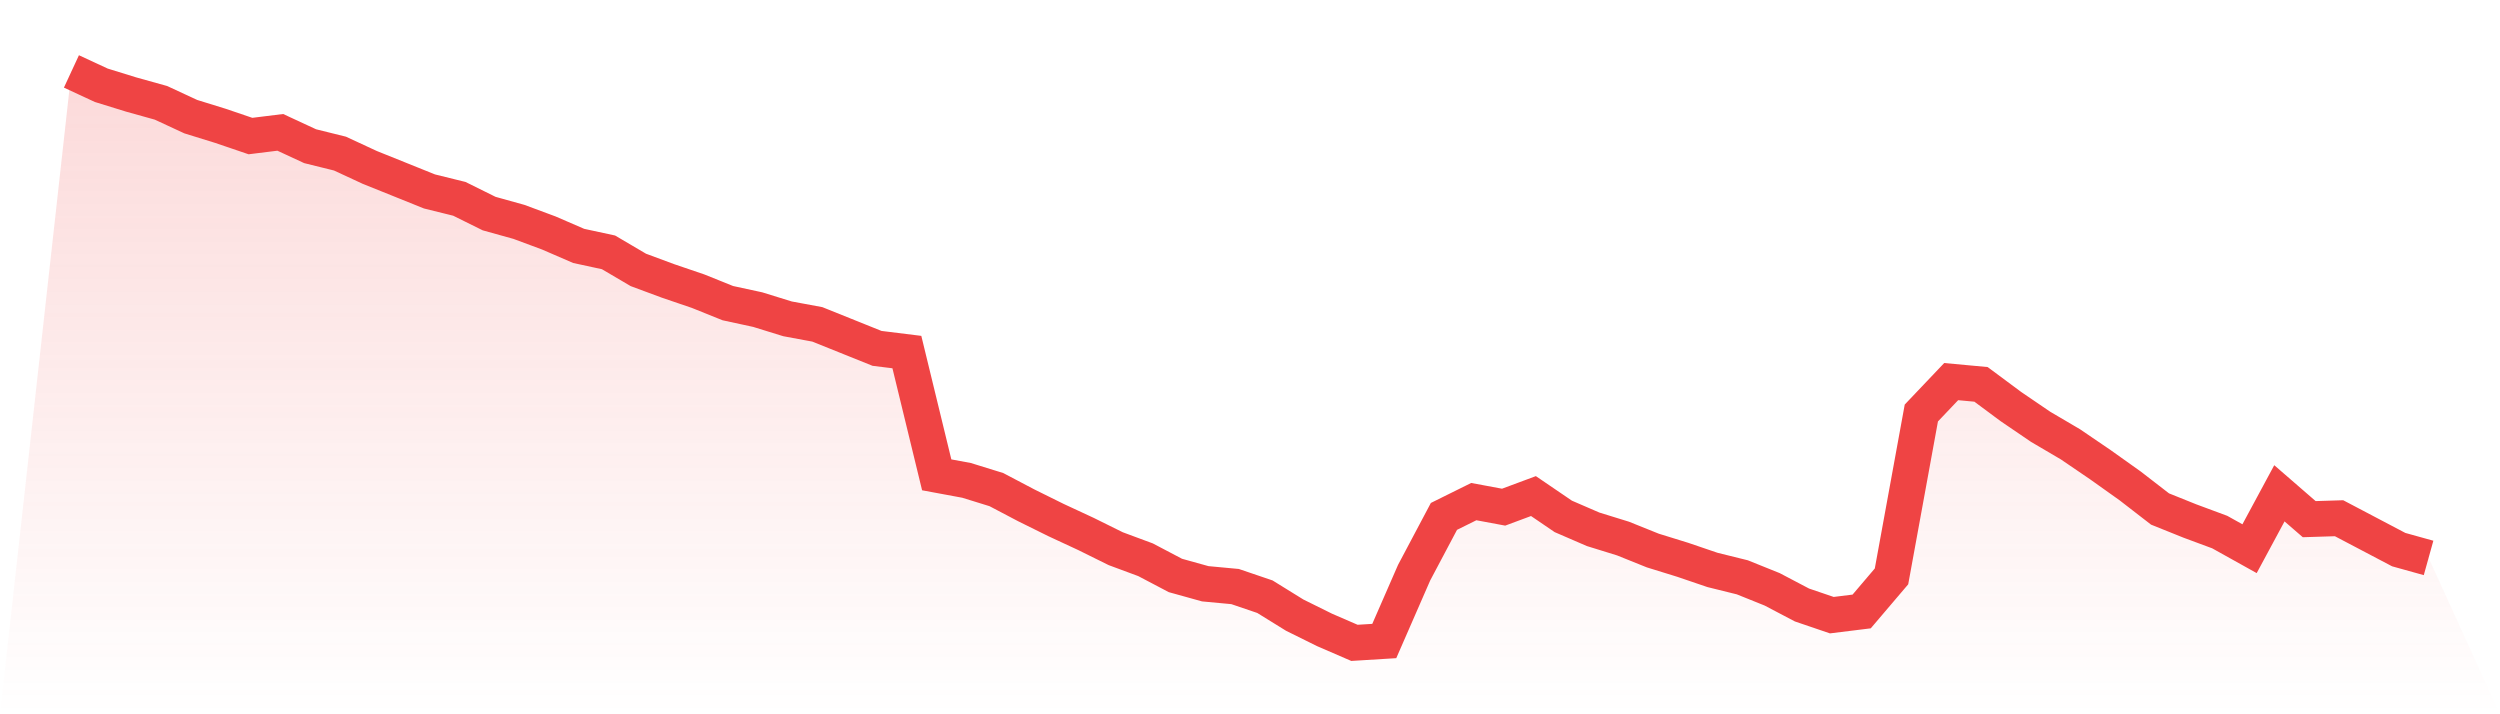 <svg viewBox="0 0 140 40" xmlns="http://www.w3.org/2000/svg">
<defs>
<linearGradient id="gradient" x1="0" x2="0" y1="0" y2="1">
<stop offset="0%" stop-color="#ef4444" stop-opacity="0.2"/>
<stop offset="100%" stop-color="#ef4444" stop-opacity="0"/>
</linearGradient>
</defs>
<path d="M4,4 L4,4 L5.671,4.775 L7.342,5.292 L9.013,5.758 L10.684,6.533 L12.354,7.05 L14.025,7.619 L15.696,7.412 L17.367,8.187 L19.038,8.601 L20.709,9.376 L22.38,10.048 L24.051,10.721 L25.722,11.134 L27.392,11.961 L29.063,12.426 L30.734,13.047 L32.405,13.771 L34.076,14.132 L35.747,15.115 L37.418,15.735 L39.089,16.304 L40.759,16.976 L42.43,17.338 L44.101,17.855 L45.772,18.165 L47.443,18.837 L49.114,19.509 L50.785,19.716 L52.456,26.591 L54.127,26.901 L55.797,27.418 L57.468,28.297 L59.139,29.124 L60.81,29.9 L62.481,30.727 L64.152,31.347 L65.823,32.226 L67.494,32.691 L69.165,32.847 L70.835,33.415 L72.506,34.449 L74.177,35.276 L75.848,36 L77.519,35.897 L79.19,32.071 L80.861,28.918 L82.532,28.09 L84.203,28.401 L85.873,27.78 L87.544,28.918 L89.215,29.641 L90.886,30.158 L92.557,30.83 L94.228,31.347 L95.899,31.916 L97.57,32.33 L99.24,33.002 L100.911,33.88 L102.582,34.449 L104.253,34.242 L105.924,32.278 L107.595,23.128 L109.266,21.37 L110.937,21.525 L112.608,22.766 L114.278,23.903 L115.949,24.885 L117.62,26.023 L119.291,27.212 L120.962,28.504 L122.633,29.176 L124.304,29.796 L125.975,30.727 L127.646,27.625 L129.316,29.073 L130.987,29.021 L132.658,29.9 L134.329,30.779 L136,31.244 L140,40 L0,40 z" fill="url(#gradient)"/>
<path d="M4,4 L4,4 L5.671,4.775 L7.342,5.292 L9.013,5.758 L10.684,6.533 L12.354,7.05 L14.025,7.619 L15.696,7.412 L17.367,8.187 L19.038,8.601 L20.709,9.376 L22.38,10.048 L24.051,10.721 L25.722,11.134 L27.392,11.961 L29.063,12.426 L30.734,13.047 L32.405,13.771 L34.076,14.132 L35.747,15.115 L37.418,15.735 L39.089,16.304 L40.759,16.976 L42.43,17.338 L44.101,17.855 L45.772,18.165 L47.443,18.837 L49.114,19.509 L50.785,19.716 L52.456,26.591 L54.127,26.901 L55.797,27.418 L57.468,28.297 L59.139,29.124 L60.81,29.9 L62.481,30.727 L64.152,31.347 L65.823,32.226 L67.494,32.691 L69.165,32.847 L70.835,33.415 L72.506,34.449 L74.177,35.276 L75.848,36 L77.519,35.897 L79.19,32.071 L80.861,28.918 L82.532,28.09 L84.203,28.401 L85.873,27.78 L87.544,28.918 L89.215,29.641 L90.886,30.158 L92.557,30.83 L94.228,31.347 L95.899,31.916 L97.57,32.33 L99.24,33.002 L100.911,33.88 L102.582,34.449 L104.253,34.242 L105.924,32.278 L107.595,23.128 L109.266,21.37 L110.937,21.525 L112.608,22.766 L114.278,23.903 L115.949,24.885 L117.62,26.023 L119.291,27.212 L120.962,28.504 L122.633,29.176 L124.304,29.796 L125.975,30.727 L127.646,27.625 L129.316,29.073 L130.987,29.021 L132.658,29.9 L134.329,30.779 L136,31.244" fill="none" stroke="#ef4444" stroke-width="2"/>
</svg>